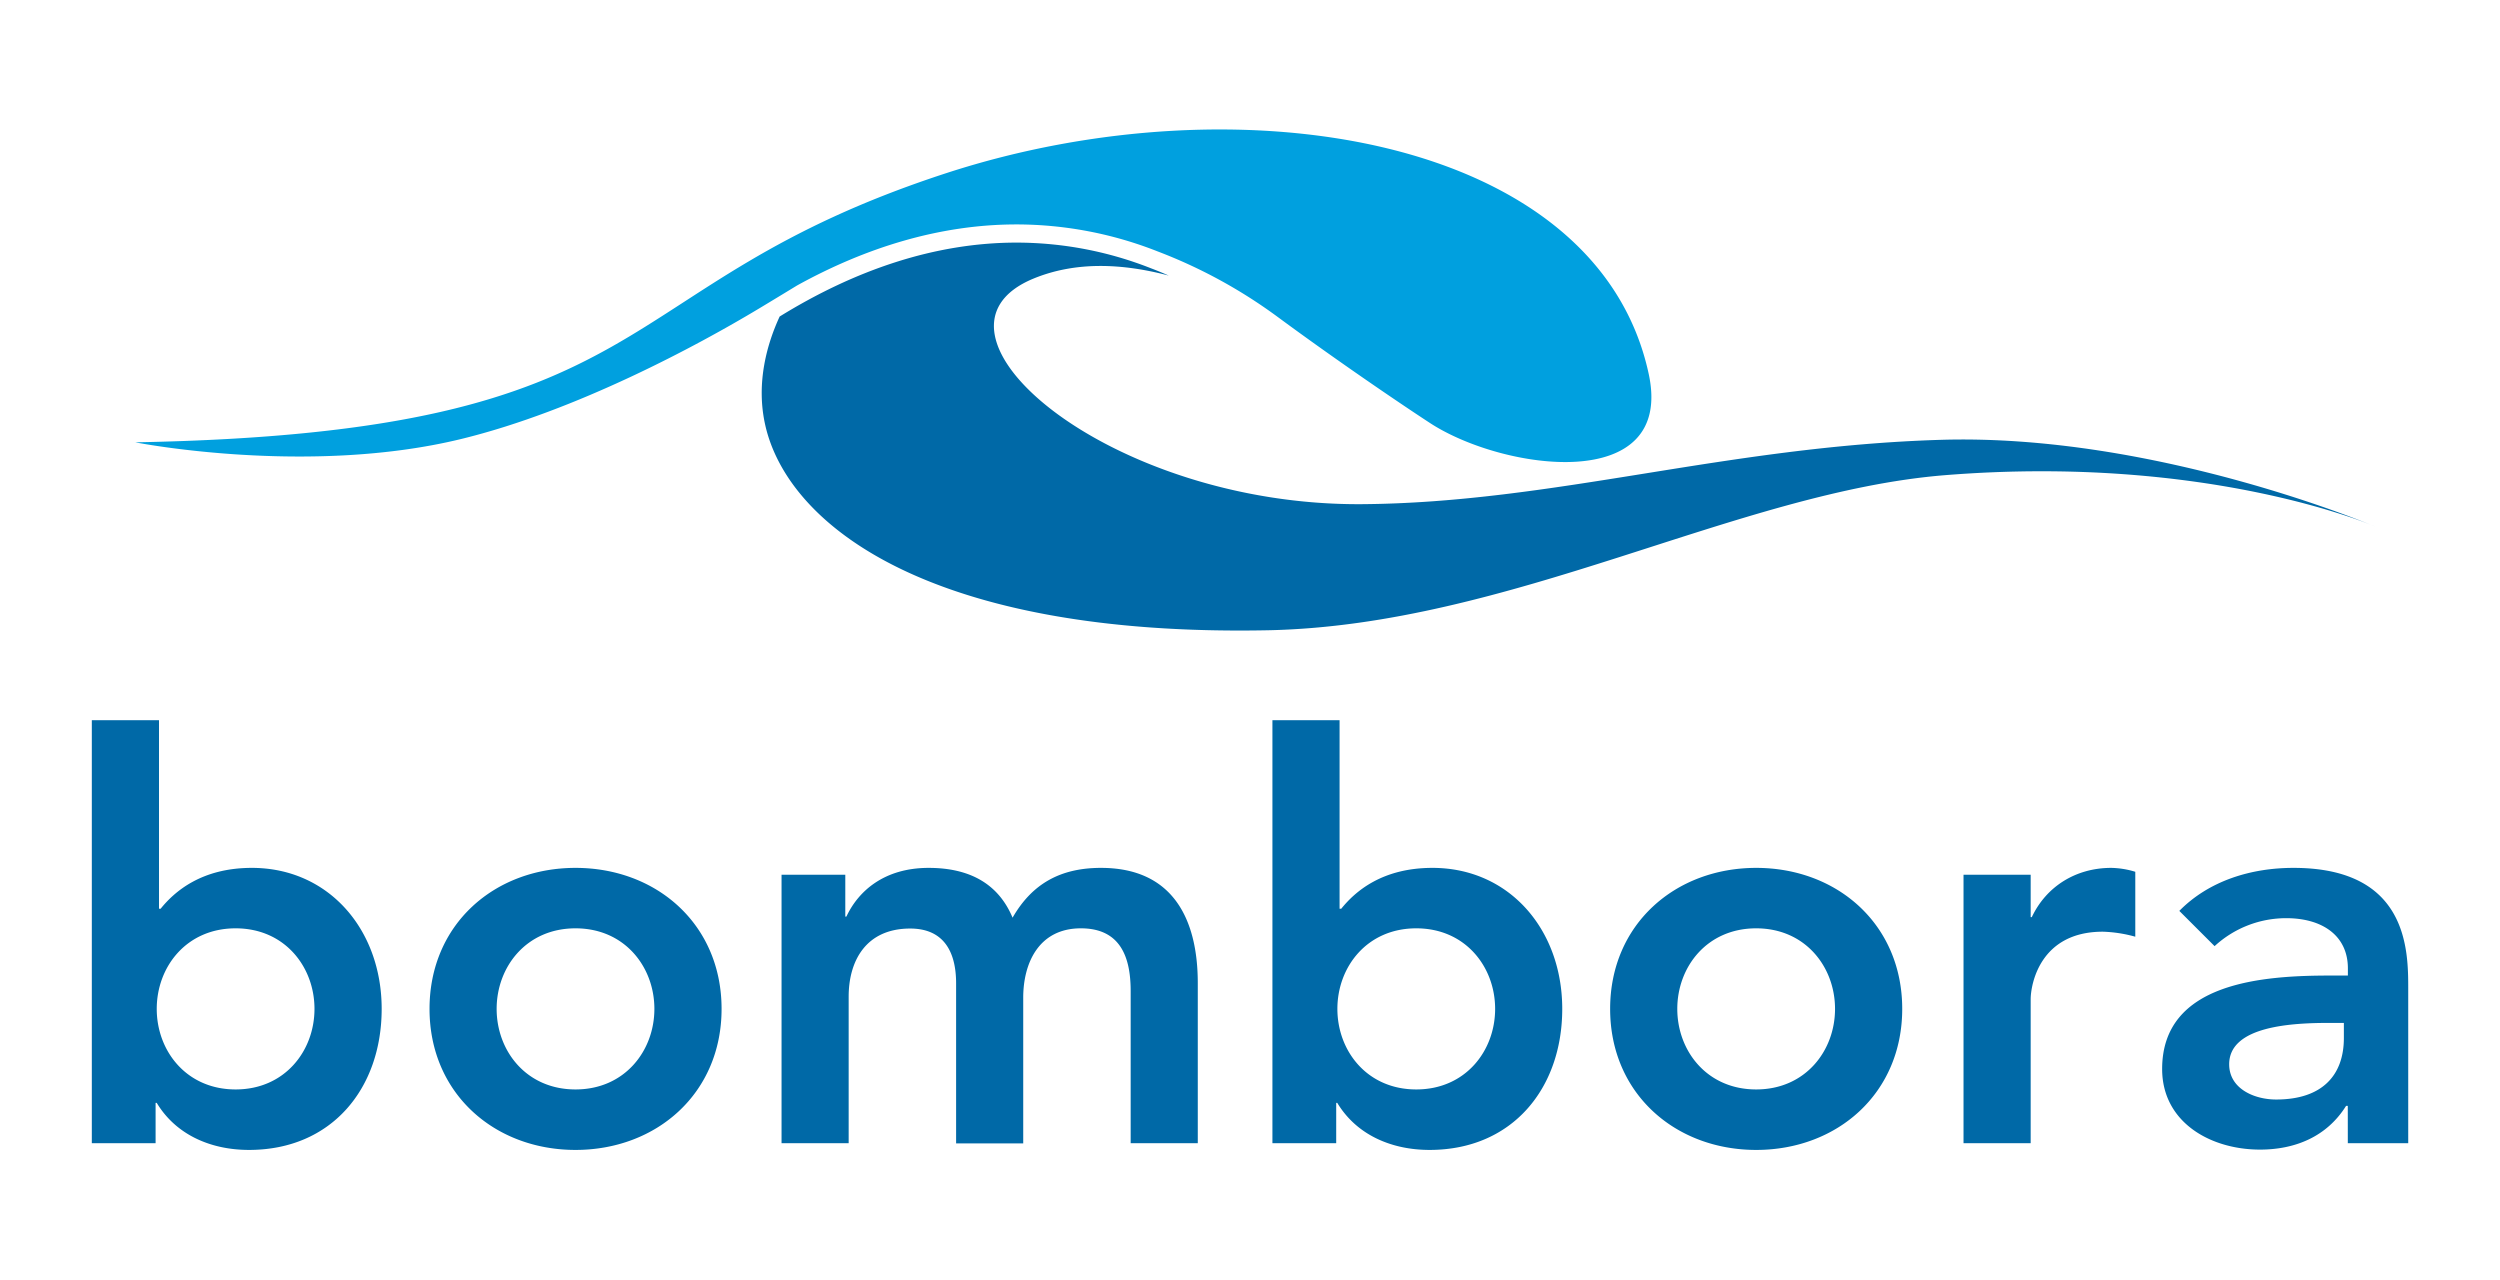 <?xml version="1.0" encoding="UTF-8"?> <svg xmlns="http://www.w3.org/2000/svg" id="Layer_1" data-name="Layer 1" viewBox="0 0 697.33 356.9"><defs><style>.cls-1{fill:#0069a7;}.cls-2{fill:none;}.cls-3{fill:#00a0df;}</style></defs><title>Bombora Logo Full Colour</title><path class="cls-1" d="M653.78,289.53c0,10.45-6.09,17.16-18.89,17.16-6.09,0-13.1-3-13.1-9.83,0-10.77,17.79-11.54,28.09-11.54h3.9Zm1.1,29.34h16.85V275.8c0-10.62,0-33.72-32-33.72-11.86,0-23.58,3.59-31.85,12l9.84,9.83a29.45,29.45,0,0,1,20-7.8c10,0,17.18,4.83,17.18,14v2h-4.69c-18.72,0-47.12,1.72-47.12,26.07,0,14.82,13.41,22.48,27.3,22.48,10,0,18.73-3.75,24-12.19h.48Zm-107.19,0h18.73V278.76c0-4.06,2.5-18.88,20.13-18.88a37.57,37.57,0,0,1,9.05,1.4V243.17a24.22,24.22,0,0,0-6.71-1.09c-9.83,0-18.1,5.15-22.15,13.73h-.32V244H547.69Zm-79.84-37.46c0-11.7,8.27-22.47,22-22.47s22,10.77,22,22.47-8.27,22.47-22,22.47-22-10.76-22-22.47m-18.73,0c0,23.56,18.11,39.34,40.74,39.34s40.73-15.78,40.73-39.34-18.11-39.33-40.73-39.33-40.74,15.77-40.74,39.33m-32.08,0c0,11.71-8.27,22.47-22,22.47s-22-10.76-22-22.47,8.27-22.47,22-22.47,22,10.77,22,22.47m-62.12,37.46h17.79V307.62H373c5.46,9.06,15.3,13.13,25.76,13.13,23.09,0,37-17.18,37-39.34s-14.82-39.33-36.2-39.33c-14.05,0-21.54,6.56-25.44,11.39h-.47V200.89H354.92Zm-136.92,0h18.72V278c0-10,4.84-19,17.17-19,9.05,0,12.8,6.08,12.8,15.29v44.64h18.72V278.28c0-9.67,4.37-19.34,16.08-19.34,11.08,0,13.89,8.11,13.89,17.48v42.45H334.1V274.23c0-17.94-7-32.15-27-32.15-11.24,0-19.2,4.37-24.66,13.89-3.91-9.36-11.86-13.89-23.41-13.89-12.48,0-19.66,6.56-22.94,13.58h-.31V244H218Zm-79.47-37.46c0-11.7,8.27-22.47,22-22.47s22,10.77,22,22.47-8.27,22.47-22,22.47-22-10.76-22-22.47m-18.72,0c0,23.56,18.1,39.34,40.72,39.34s40.74-15.78,40.74-39.34-18.1-39.33-40.74-39.33-40.72,15.77-40.72,39.33m-32.09,0c0,11.71-8.27,22.47-22,22.47s-22-10.76-22-22.47,8.27-22.47,22-22.47,22,10.77,22,22.47M25.61,318.87H43.4V307.62h.31c5.46,9.06,15.29,13.13,25.75,13.13,23.09,0,37-17.18,37-39.34s-14.83-39.33-36.21-39.33c-14,0-21.54,6.56-25.44,11.39h-.46V200.89H25.61Z"></path><path class="cls-2" d="M221.24,80.23l1.14-.63.15-.2Z"></path><path class="cls-3" d="M222.38,79.6c19.34-10.68,40-17,61.15-17a107.41,107.41,0,0,1,39.41,7.54,141.08,141.08,0,0,1,33.44,18.26c16.91,12.47,34.58,24.43,42.5,29.6,20.41,13.32,68.26,20,61-13.69-14.27-66.24-114-82.62-195.7-56.09C166.49,80,188.06,120.58,37.72,123.38c0,0,48.21,9.51,91-.95,32.14-7.86,65.91-26.12,82.74-36.22C214.22,84.57,222.29,79.65,222.38,79.6Z"></path><path class="cls-1" d="M541.47,122.68c-60.14,1.8-108.22,17.56-161.56,17.95-70.69.51-127.45-48.14-91.62-62.93C300,72.88,313,73.43,326,76.87q-2.43-1.08-4.86-2a102.27,102.27,0,0,0-37.59-7.2c-22.83,0-45.14,7.69-66.08,20.62-3.38,7.31-6.73,18.4-4,30.36,6.34,27.9,46,59,140.19,57.15,67.52-1.37,130.89-38.62,189-43.27,74-5.91,120,14.41,120,14.41S601.59,120.89,541.47,122.68Z"></path></svg> 